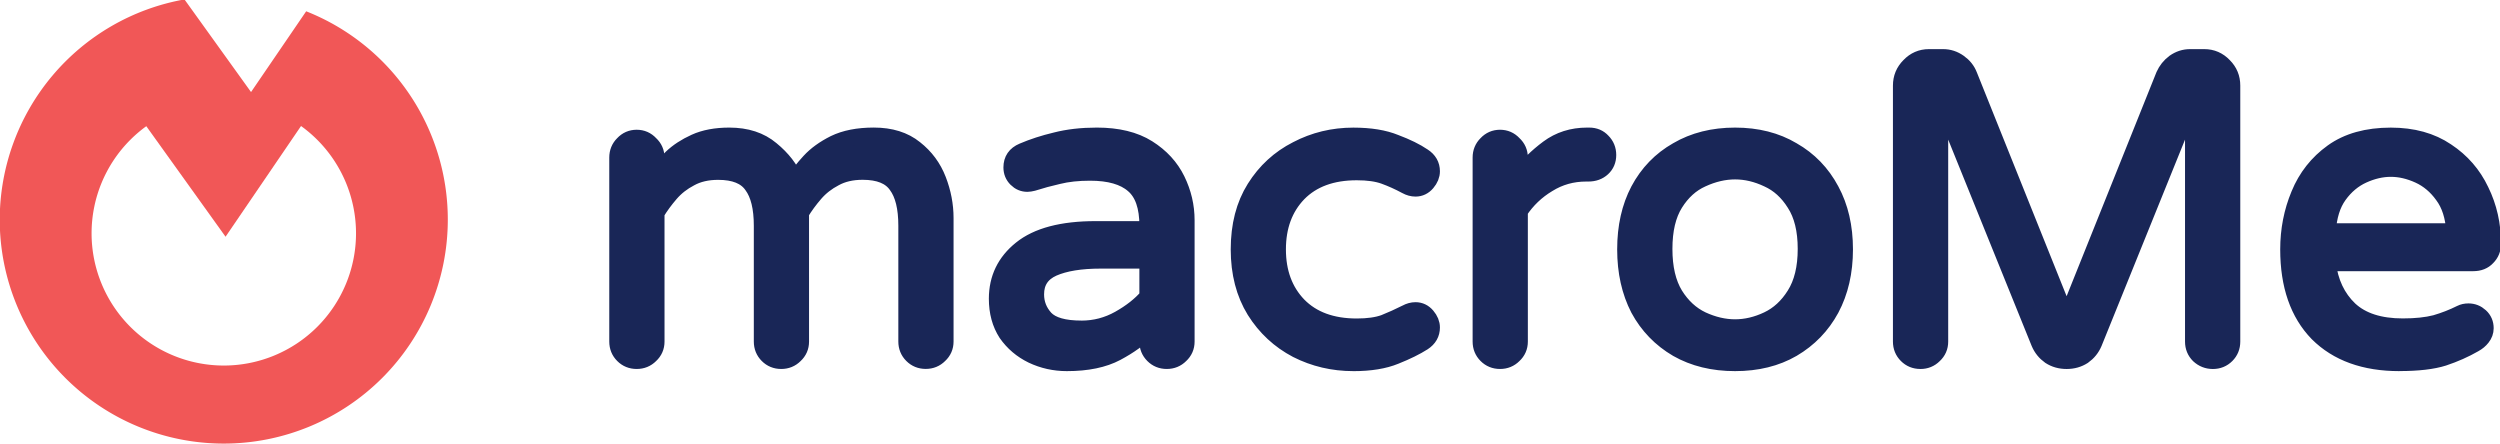<?xml version="1.0" encoding="UTF-8" standalone="no"?>
<!-- Created with Inkscape (http://www.inkscape.org/) -->

<svg
   width="575.854"
   height="102.307"
   viewBox="0 0 152.361 27.069"
   version="1.1"
   id="svg1"
   inkscape:version="1.4 (86a8ad7, 2024-10-11)"
   sodipodi:docname="logo.svg"
   xmlns:inkscape="http://www.inkscape.org/namespaces/inkscape"
   xmlns:sodipodi="http://sodipodi.sourceforge.net/DTD/sodipodi-0.dtd"
   xmlns="http://www.w3.org/2000/svg"
   xmlns:svg="http://www.w3.org/2000/svg">
  <sodipodi:namedview
     id="namedview1"
     pagecolor="#ffffff"
     bordercolor="#666666"
     borderopacity="1.0"
     inkscape:showpageshadow="2"
     inkscape:pageopacity="0.0"
     inkscape:pagecheckerboard="0"
     inkscape:deskcolor="#d1d1d1"
     inkscape:document-units="mm"
     inkscape:zoom="0.76167929"
     inkscape:cx="153.60796"
     inkscape:cy="198.90261"
     inkscape:window-width="2498"
     inkscape:window-height="1057"
     inkscape:window-x="1974"
     inkscape:window-y="-8"
     inkscape:window-maximized="1"
     inkscape:current-layer="layer1" />
  <defs
     id="defs1" />
  <g
     inkscape:label="Layer 1"
     inkscape:groupmode="layer"
     id="layer1"
     transform="translate(-64.254,-12.49)">
    <g
       id="g5"
       transform="matrix(1.583,0,0,1.583,-202.5,-7.943)">
      <g
         id="g3"
         transform="translate(1.824)">
        <g
           id="g2"
           transform="matrix(2.125,0,0,2.125,-102.072,-170.404)">
          <path
             id="path22250"
             style="fill:#f15757;fill-opacity:1;stroke-width:1.079;stroke-linecap:round"
             d="m 129.817,86.254 a 4.059,4.059 0 0 0 -3.347,3.988 4.059,4.059 0 0 0 4.059,4.059 4.059,4.059 0 0 0 4.059,-4.059 4.059,4.059 0 0 0 -2.566,-3.773 l -0.999,1.463 z m 0.712,1.842 a 2.396,2.396 0 0 1 2.396,2.395 2.396,2.396 0 0 1 -2.396,2.396 2.396,2.396 0 0 1 -2.395,-2.396 2.396,2.396 0 0 1 2.395,-2.395 z" />
          <path
             sodipodi:type="star"
             style="fill:#f15757;fill-opacity:1;stroke-width:5;stroke-linecap:round"
             id="path24354"
             inkscape:flatsided="true"
             sodipodi:sides="3"
             sodipodi:cx="51.257088"
             sodipodi:cy="7.4716444"
             sodipodi:r1="10.368875"
             sodipodi:r2="5.1844378"
             sodipodi:arg1="1.5397985"
             sodipodi:arg2="2.5869961"
             inkscape:rounded="0"
             inkscape:randomized="0"
             d="M 51.578,17.836 42.121,2.568 60.072,2.011 Z"
             inkscape:transform-center-x="0.054754125"
             inkscape:transform-center-y="2.0141065"
             transform="matrix(0.195,0.003,-0.004,0.161,120.575,87.527)" />
        </g>
        <path
           style="fill:#192657;fill-opacity:1;stroke:#192657;stroke-width:0.624;stroke-linejoin:bevel;stroke-dasharray:none;stroke-opacity:1;paint-order:stroke fill markers"
           d="m 191.199,26.801 q -0.314,0 -0.528,-0.215 -0.215,-0.215 -0.215,-0.528 v -7.084 q 0,-0.314 0.215,-0.528 0.215,-0.231 0.528,-0.231 0.314,0 0.528,0.231 0.231,0.215 0.231,0.528 v 0.677 q 0.231,-0.33 0.578,-0.677 0.363,-0.347 0.908,-0.594 0.545,-0.248 1.321,-0.248 0.991,0 1.618,0.528 0.644,0.528 0.908,1.172 0.198,-0.314 0.561,-0.71 0.363,-0.396 0.958,-0.694 0.611,-0.297 1.519,-0.297 0.974,0 1.585,0.495 0.611,0.479 0.892,1.205 0.281,0.727 0.281,1.47 v 4.755 q 0,0.314 -0.231,0.528 -0.215,0.215 -0.528,0.215 -0.314,0 -0.528,-0.215 -0.215,-0.215 -0.215,-0.528 v -4.458 q 0,-1.04 -0.38,-1.552 -0.363,-0.528 -1.304,-0.528 -0.627,0 -1.073,0.248 -0.446,0.231 -0.76,0.594 -0.314,0.363 -0.545,0.743 V 26.058 q 0,0.314 -0.231,0.528 -0.215,0.215 -0.528,0.215 -0.314,0 -0.528,-0.215 -0.215,-0.215 -0.215,-0.528 v -4.458 q 0,-1.04 -0.38,-1.552 -0.363,-0.528 -1.304,-0.528 -0.627,0 -1.073,0.248 -0.446,0.231 -0.76,0.594 -0.314,0.363 -0.545,0.743 V 26.058 q 0,0.314 -0.231,0.528 -0.215,0.215 -0.528,0.215 z m 16.562,0.083 q -0.71,0 -1.337,-0.297 -0.611,-0.297 -0.991,-0.842 -0.363,-0.561 -0.363,-1.337 0,-1.172 0.925,-1.915 0.941,-0.76 2.873,-0.76 h 1.998 v -0.132 q 0,-1.106 -0.545,-1.569 -0.545,-0.479 -1.668,-0.479 -0.694,0 -1.222,0.132 -0.512,0.116 -0.974,0.264 -0.132,0.033 -0.215,0.033 -0.248,0 -0.429,-0.182 -0.182,-0.182 -0.182,-0.446 0,-0.446 0.429,-0.627 0.578,-0.248 1.271,-0.413 0.71,-0.182 1.585,-0.182 1.205,0 1.965,0.479 0.76,0.479 1.123,1.222 0.363,0.743 0.363,1.552 v 4.673 q 0,0.314 -0.231,0.528 -0.215,0.215 -0.528,0.215 -0.314,0 -0.528,-0.215 -0.215,-0.215 -0.215,-0.528 V 25.629 q -0.446,0.462 -1.189,0.859 -0.743,0.396 -1.915,0.396 z m 0.561,-1.321 q 0.776,0 1.453,-0.38 0.677,-0.38 1.09,-0.859 v -1.387 h -1.8 q -1.156,0 -1.833,0.297 -0.66,0.297 -0.66,1.007 0,0.528 0.363,0.925 0.38,0.396 1.387,0.396 z m 10.469,1.321 q -1.172,0 -2.18,-0.512 -1.007,-0.528 -1.618,-1.503 -0.611,-0.991 -0.611,-2.361 0,-1.387 0.611,-2.361 0.611,-0.974 1.618,-1.486 1.007,-0.528 2.18,-0.528 0.974,0 1.618,0.264 0.66,0.248 1.073,0.528 0.33,0.215 0.33,0.578 0,0.231 -0.182,0.446 -0.182,0.215 -0.446,0.215 -0.182,0 -0.363,-0.099 -0.429,-0.231 -0.842,-0.38 -0.413,-0.149 -1.057,-0.149 -1.437,0 -2.246,0.826 -0.793,0.826 -0.793,2.147 0,1.321 0.793,2.147 0.809,0.826 2.246,0.826 0.644,0 1.057,-0.149 0.413,-0.165 0.842,-0.38 0.182,-0.099 0.363,-0.099 0.264,0 0.446,0.215 0.182,0.215 0.182,0.446 0,0.363 -0.33,0.578 -0.413,0.264 -1.073,0.528 -0.644,0.264 -1.618,0.264 z m 5.647,-0.083 q -0.314,0 -0.528,-0.215 -0.215,-0.215 -0.215,-0.528 v -7.084 q 0,-0.314 0.215,-0.528 0.215,-0.231 0.528,-0.231 0.314,0 0.528,0.231 0.231,0.215 0.231,0.528 v 0.71 q 0.446,-0.594 1.09,-1.073 0.644,-0.479 1.503,-0.479 h 0.083 q 0.314,0 0.512,0.215 0.215,0.215 0.215,0.528 0,0.314 -0.215,0.512 -0.215,0.198 -0.545,0.198 h -0.083 q -0.809,0 -1.47,0.413 -0.66,0.396 -1.09,1.04 V 26.058 q 0,0.314 -0.231,0.528 -0.215,0.215 -0.528,0.215 z m 9.049,0.083 q -1.271,0 -2.229,-0.545 -0.958,-0.561 -1.486,-1.536 -0.512,-0.991 -0.512,-2.295 0,-1.304 0.512,-2.279 0.528,-0.991 1.486,-1.536 0.958,-0.561 2.229,-0.561 1.271,0 2.213,0.561 0.958,0.545 1.486,1.536 0.528,0.974 0.528,2.279 0,1.304 -0.528,2.295 -0.528,0.974 -1.486,1.536 -0.941,0.545 -2.213,0.545 z m 0,-1.371 q 0.627,0 1.255,-0.297 0.627,-0.297 1.04,-0.958 0.429,-0.677 0.429,-1.767 0,-1.09 -0.429,-1.75 -0.413,-0.66 -1.04,-0.941 -0.627,-0.297 -1.255,-0.297 -0.627,0 -1.271,0.297 -0.627,0.281 -1.04,0.941 -0.413,0.66 -0.413,1.75 0,1.09 0.413,1.767 0.413,0.66 1.04,0.958 0.644,0.297 1.271,0.297 z m 7.133,1.288 q -0.314,0 -0.528,-0.215 -0.215,-0.215 -0.215,-0.528 V 16.201 q 0,-0.446 0.314,-0.76 0.314,-0.33 0.76,-0.33 h 0.545 q 0.33,0 0.611,0.198 0.281,0.198 0.396,0.495 l 3.748,9.346 3.748,-9.346 q 0.132,-0.297 0.396,-0.495 0.281,-0.198 0.611,-0.198 h 0.545 q 0.446,0 0.76,0.33 0.314,0.314 0.314,0.76 v 9.858 q 0,0.314 -0.215,0.528 -0.215,0.215 -0.528,0.215 -0.314,0 -0.545,-0.215 -0.215,-0.215 -0.215,-0.528 v -9.379 l -3.814,9.428 q -0.132,0.314 -0.413,0.512 -0.281,0.182 -0.644,0.182 -0.363,0 -0.644,-0.182 -0.281,-0.198 -0.413,-0.512 l -3.814,-9.428 v 9.379 q 0,0.314 -0.231,0.528 -0.215,0.215 -0.528,0.215 z m 18.444,0.083 q -2.014,0 -3.154,-1.139 -1.123,-1.156 -1.123,-3.236 0,-1.123 0.413,-2.114 0.413,-1.007 1.288,-1.635 0.875,-0.627 2.246,-0.627 1.271,0 2.147,0.594 0.875,0.578 1.321,1.519 0.462,0.941 0.462,2.047 0,0.314 -0.215,0.528 -0.198,0.215 -0.545,0.215 h -5.598 q 0.132,1.106 0.842,1.783 0.71,0.66 2.047,0.66 0.743,0 1.255,-0.132 0.512,-0.149 0.974,-0.38 0.132,-0.066 0.297,-0.066 0.264,0 0.462,0.182 0.198,0.182 0.198,0.462 0,0.198 -0.132,0.363 -0.116,0.149 -0.297,0.248 -0.545,0.314 -1.189,0.528 -0.627,0.198 -1.701,0.198 z m -2.757,-5.069 h 4.871 q -0.05,-0.859 -0.446,-1.387 -0.38,-0.528 -0.925,-0.776 -0.545,-0.248 -1.073,-0.248 -0.528,0 -1.073,0.248 -0.545,0.248 -0.925,0.776 -0.38,0.528 -0.429,1.387 z"
           id="text1-2" />
      </g>
    </g>
  </g>
</svg>
